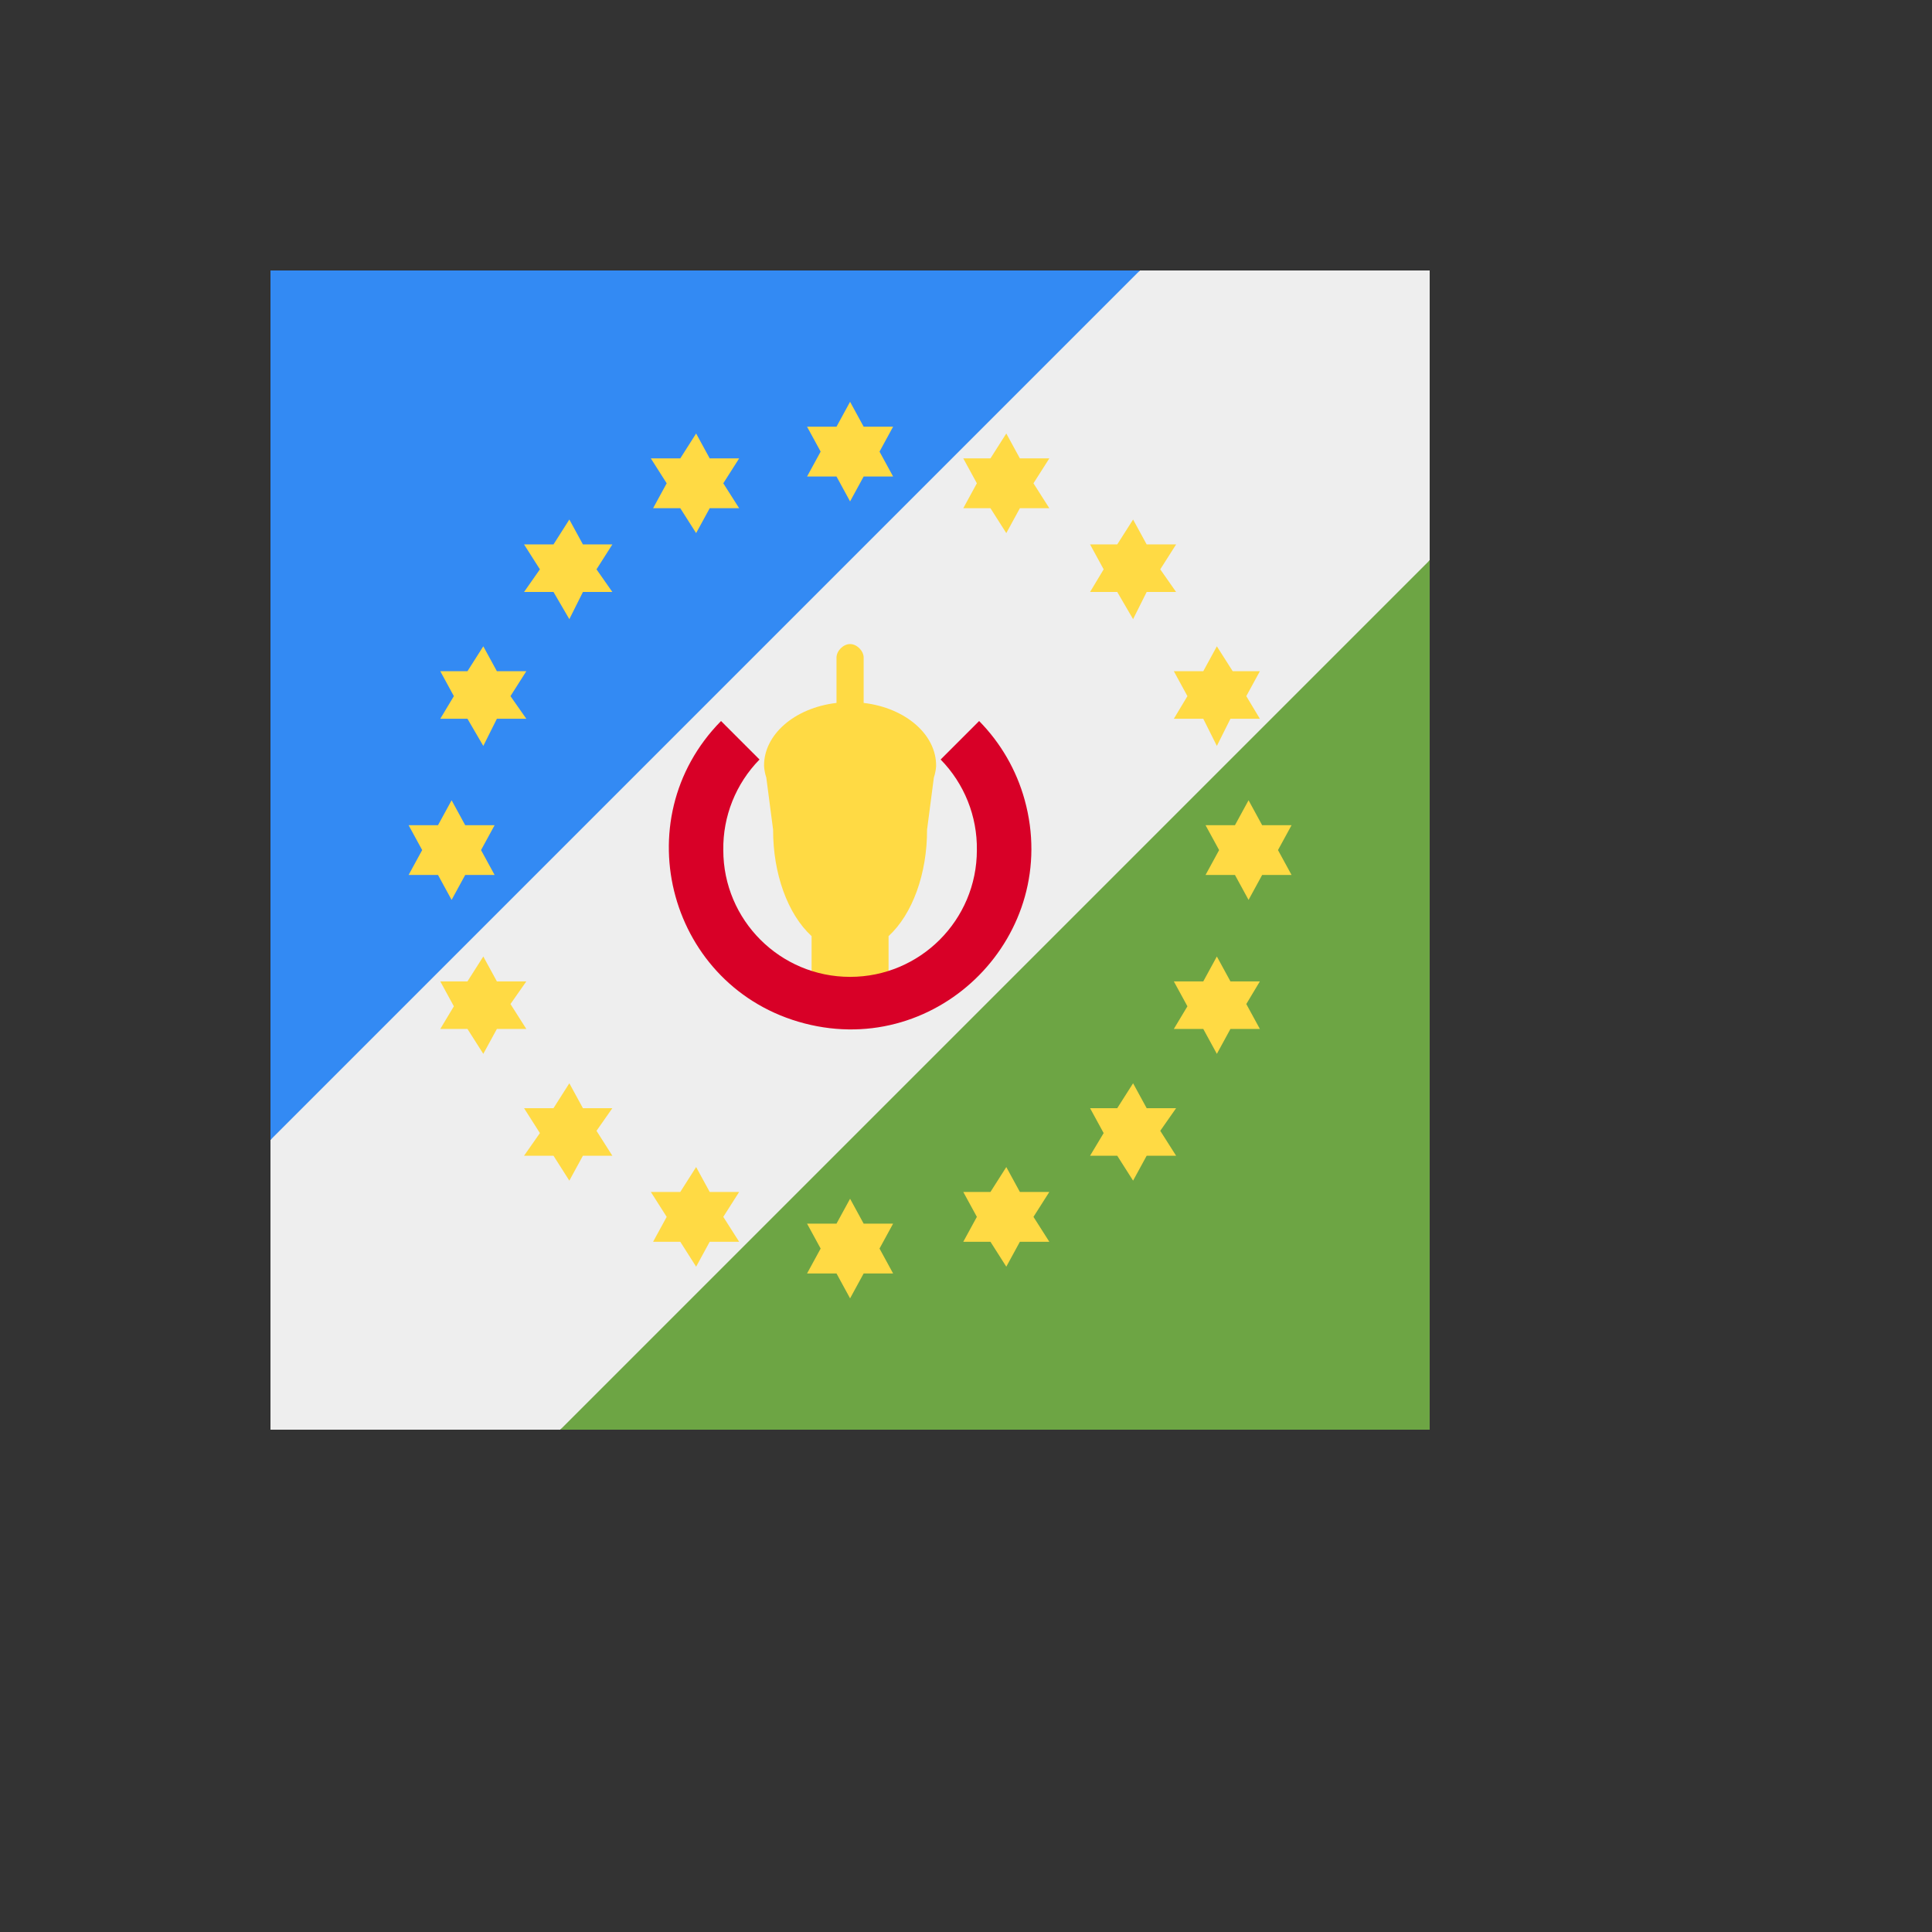 <svg xmlns="http://www.w3.org/2000/svg" version="1.1" xmlns:xlink="http://www.w3.org/1999/xlink" width="100%" height="100%" id="svgWorkerArea" viewBox="-25 -25 625 625" xmlns:idraw="https://idraw.muisca.co" style="background: white;"><rect x="-25" y="-25" width="625" height="625" fill="#333333" stroke="none"/><defs id="defsdoc"><pattern id="patternBool" x="0" y="0" width="10" height="10" patternUnits="userSpaceOnUse" patternTransform="rotate(35)"><circle cx="5" cy="5" r="4" style="stroke: none;fill: #ff000070;"></circle></pattern></defs><g id="fileImp-933688325" class="cosito"><path id="pathImp-22919660" fill="#eee" class="grouped" d="M343.75 62.5C343.75 62.5 437.5 62.5 437.5 62.5 437.5 62.5 437.5 156.25 437.5 156.25 437.5 156.25 320.312 320.312 320.312 320.312 320.312 320.312 156.25 437.5 156.25 437.5 156.25 437.5 62.5 437.5 62.5 437.5 62.5 437.5 62.5 343.75 62.5 343.75 62.5 343.75 179.688 179.688 179.688 179.688 179.688 179.688 343.75 62.5 343.75 62.5"></path><path id="pathImp-948788405" fill="#338af3" class="grouped" d="M62.5 343.75C62.5 343.75 343.75 62.5 343.75 62.5 343.75 62.5 62.5 62.5 62.5 62.5 62.5 62.5 62.5 343.75 62.5 343.75"></path><path id="pathImp-626388590" fill="#6da544" class="grouped" d="M437.5 156.25C437.5 156.25 156.25 437.5 156.25 437.5 156.25 437.5 437.5 437.5 437.5 437.5 437.5 437.5 437.5 156.25 437.5 156.25"></path><path id="pathImp-490466020" fill="#ffda44" class="grouped" d="M378.906 233.887C378.906 233.887 374.512 241.943 374.512 241.943 374.512 241.943 364.99 241.943 364.99 241.943 364.99 241.943 369.385 250 369.385 250 369.385 250 364.99 258.057 364.99 258.057 364.99 258.057 374.512 258.057 374.512 258.057 374.512 258.057 378.906 266.113 378.906 266.113 378.906 266.113 383.301 258.057 383.301 258.057 383.301 258.057 392.822 258.057 392.822 258.057 392.822 258.057 388.428 250 388.428 250 388.428 250 392.822 241.943 392.822 241.943 392.822 241.943 383.301 241.943 383.301 241.943 383.301 241.943 378.906 233.887 378.906 233.887M368.652 184.082C368.652 184.082 364.258 192.139 364.258 192.139 364.258 192.139 354.736 192.139 354.736 192.139 354.736 192.139 359.131 200.195 359.131 200.195 359.131 200.195 354.736 207.519 354.736 207.519 354.736 207.519 364.258 207.519 364.258 207.519 364.258 207.519 368.652 216.309 368.652 216.309 368.652 216.309 373.047 207.519 373.047 207.519 373.047 207.519 382.568 207.519 382.568 207.519 382.568 207.519 378.174 200.195 378.174 200.195 378.174 200.195 382.568 192.139 382.568 192.139 382.568 192.139 373.779 192.139 373.779 192.139 373.779 192.139 368.652 184.082 368.652 184.082M341.553 143.066C341.553 143.066 336.426 151.123 336.426 151.123 336.426 151.123 327.637 151.123 327.637 151.123 327.637 151.123 332.031 159.18 332.031 159.18 332.031 159.18 327.637 166.504 327.637 166.504 327.637 166.504 336.426 166.504 336.426 166.504 336.426 166.504 341.553 175.293 341.553 175.293 341.553 175.293 345.947 166.504 345.947 166.504 345.947 166.504 355.469 166.504 355.469 166.504 355.469 166.504 350.342 159.18 350.342 159.18 350.342 159.18 355.469 151.123 355.469 151.123 355.469 151.123 345.947 151.123 345.947 151.123 345.947 151.123 341.553 143.066 341.553 143.066M300.537 115.234C300.537 115.234 295.41 123.291 295.41 123.291 295.41 123.291 286.621 123.291 286.621 123.291 286.621 123.291 291.016 131.348 291.016 131.348 291.016 131.348 286.621 139.404 286.621 139.404 286.621 139.404 295.41 139.404 295.41 139.404 295.41 139.404 300.537 147.461 300.537 147.461 300.537 147.461 304.932 139.404 304.932 139.404 304.932 139.404 314.453 139.404 314.453 139.404 314.453 139.404 309.326 131.348 309.326 131.348 309.326 131.348 314.453 123.291 314.453 123.291 314.453 123.291 304.932 123.291 304.932 123.291 304.932 123.291 300.537 115.234 300.537 115.234M250 104.981C250 104.981 245.606 113.037 245.606 113.037 245.606 113.037 236.084 113.037 236.084 113.037 236.084 113.037 240.478 121.094 240.478 121.094 240.478 121.094 236.084 129.15 236.084 129.15 236.084 129.15 245.606 129.15 245.606 129.15 245.606 129.15 250 137.207 250 137.207 250 137.207 254.394 129.15 254.394 129.15 254.394 129.15 263.916 129.15 263.916 129.15 263.916 129.15 259.522 121.094 259.522 121.094 259.522 121.094 263.916 113.037 263.916 113.037 263.916 113.037 254.394 113.037 254.394 113.037 254.394 113.037 250 104.981 250 104.981M200.195 115.234C200.195 115.234 195.068 123.291 195.068 123.291 195.068 123.291 185.547 123.291 185.547 123.291 185.547 123.291 190.674 131.348 190.674 131.348 190.674 131.348 186.279 139.404 186.279 139.404 186.279 139.404 195.068 139.404 195.068 139.404 195.068 139.404 200.195 147.461 200.195 147.461 200.195 147.461 204.59 139.404 204.59 139.404 204.59 139.404 214.111 139.404 214.111 139.404 214.111 139.404 208.984 131.348 208.984 131.348 208.984 131.348 214.111 123.291 214.111 123.291 214.111 123.291 204.59 123.291 204.59 123.291 204.59 123.291 200.195 115.234 200.195 115.234M159.18 143.066C159.18 143.066 154.053 151.123 154.053 151.123 154.053 151.123 144.531 151.123 144.531 151.123 144.531 151.123 149.658 159.18 149.658 159.18 149.658 159.18 144.531 166.504 144.531 166.504 144.531 166.504 154.053 166.504 154.053 166.504 154.053 166.504 159.18 175.293 159.18 175.293 159.18 175.293 163.574 166.504 163.574 166.504 163.574 166.504 173.096 166.504 173.096 166.504 173.096 166.504 167.969 159.18 167.969 159.18 167.969 159.18 173.096 151.123 173.096 151.123 173.096 151.123 163.574 151.123 163.574 151.123 163.574 151.123 159.18 143.066 159.18 143.066M131.348 184.082C131.348 184.082 126.221 192.139 126.221 192.139 126.221 192.139 117.432 192.139 117.432 192.139 117.432 192.139 121.826 200.195 121.826 200.195 121.826 200.195 117.432 207.519 117.432 207.519 117.432 207.519 126.221 207.519 126.221 207.519 126.221 207.519 131.348 216.309 131.348 216.309 131.348 216.309 135.742 207.519 135.742 207.519 135.742 207.519 145.264 207.519 145.264 207.519 145.264 207.519 140.137 200.195 140.137 200.195 140.137 200.195 145.264 192.139 145.264 192.139 145.264 192.139 135.742 192.139 135.742 192.139 135.742 192.139 131.348 184.082 131.348 184.082M121.094 233.887C121.094 233.887 116.699 241.943 116.699 241.943 116.699 241.943 107.178 241.943 107.178 241.943 107.178 241.943 111.572 250 111.572 250 111.572 250 107.178 258.057 107.178 258.057 107.178 258.057 116.699 258.057 116.699 258.057 116.699 258.057 121.094 266.113 121.094 266.113 121.094 266.113 125.488 258.057 125.488 258.057 125.488 258.057 135.01 258.057 135.01 258.057 135.01 258.057 130.615 250 130.615 250 130.615 250 135.01 241.943 135.01 241.943 135.01 241.943 125.488 241.943 125.488 241.943 125.488 241.943 121.094 233.887 121.094 233.887M131.348 284.424C131.348 284.424 126.221 292.481 126.221 292.481 126.221 292.481 117.432 292.481 117.432 292.481 117.432 292.481 121.826 300.537 121.826 300.537 121.826 300.537 117.432 307.861 117.432 307.861 117.432 307.861 126.221 307.861 126.221 307.861 126.221 307.861 131.348 315.918 131.348 315.918 131.348 315.918 135.742 307.861 135.742 307.861 135.742 307.861 145.264 307.861 145.264 307.861 145.264 307.861 140.137 299.805 140.137 299.805 140.137 299.805 145.264 292.481 145.264 292.481 145.264 292.481 135.742 292.481 135.742 292.481 135.742 292.481 131.348 284.424 131.348 284.424M159.18 325.44C159.18 325.44 154.053 333.496 154.053 333.496 154.053 333.496 144.531 333.496 144.531 333.496 144.531 333.496 149.658 341.553 149.658 341.553 149.658 341.553 144.531 348.877 144.531 348.877 144.531 348.877 154.053 348.877 154.053 348.877 154.053 348.877 159.18 356.934 159.18 356.934 159.18 356.934 163.574 348.877 163.574 348.877 163.574 348.877 173.096 348.877 173.096 348.877 173.096 348.877 167.969 340.82 167.969 340.82 167.969 340.82 173.096 333.496 173.096 333.496 173.096 333.496 163.574 333.496 163.574 333.496 163.574 333.496 159.18 325.44 159.18 325.44M200.195 352.539C200.195 352.539 195.068 360.596 195.068 360.596 195.068 360.596 185.547 360.596 185.547 360.596 185.547 360.596 190.674 368.652 190.674 368.652 190.674 368.652 186.279 376.709 186.279 376.709 186.279 376.709 195.068 376.709 195.068 376.709 195.068 376.709 200.195 384.766 200.195 384.766 200.195 384.766 204.59 376.709 204.59 376.709 204.59 376.709 214.111 376.709 214.111 376.709 214.111 376.709 208.984 368.652 208.984 368.652 208.984 368.652 214.111 360.596 214.111 360.596 214.111 360.596 204.59 360.596 204.59 360.596 204.59 360.596 200.195 352.539 200.195 352.539M250 362.793C250 362.793 245.606 370.85 245.606 370.85 245.606 370.85 236.084 370.85 236.084 370.85 236.084 370.85 240.478 378.906 240.478 378.906 240.478 378.906 236.084 386.963 236.084 386.963 236.084 386.963 245.606 386.963 245.606 386.963 245.606 386.963 250 395.019 250 395.019 250 395.019 254.394 386.963 254.394 386.963 254.394 386.963 263.916 386.963 263.916 386.963 263.916 386.963 259.522 378.906 259.522 378.906 259.522 378.906 263.916 370.85 263.916 370.85 263.916 370.85 254.394 370.85 254.394 370.85 254.394 370.85 250 362.793 250 362.793M300.537 352.539C300.537 352.539 295.41 360.596 295.41 360.596 295.41 360.596 286.621 360.596 286.621 360.596 286.621 360.596 291.016 368.652 291.016 368.652 291.016 368.652 286.621 376.709 286.621 376.709 286.621 376.709 295.41 376.709 295.41 376.709 295.41 376.709 300.537 384.766 300.537 384.766 300.537 384.766 304.932 376.709 304.932 376.709 304.932 376.709 314.453 376.709 314.453 376.709 314.453 376.709 309.326 368.652 309.326 368.652 309.326 368.652 314.453 360.596 314.453 360.596 314.453 360.596 304.932 360.596 304.932 360.596 304.932 360.596 300.537 352.539 300.537 352.539M341.553 325.44C341.553 325.44 336.426 333.496 336.426 333.496 336.426 333.496 327.637 333.496 327.637 333.496 327.637 333.496 332.031 341.553 332.031 341.553 332.031 341.553 327.637 348.877 327.637 348.877 327.637 348.877 336.426 348.877 336.426 348.877 336.426 348.877 341.553 356.934 341.553 356.934 341.553 356.934 345.947 348.877 345.947 348.877 345.947 348.877 355.469 348.877 355.469 348.877 355.469 348.877 350.342 340.82 350.342 340.82 350.342 340.82 355.469 333.496 355.469 333.496 355.469 333.496 345.947 333.496 345.947 333.496 345.947 333.496 341.553 325.44 341.553 325.44M368.652 284.424C368.652 284.424 364.258 292.481 364.258 292.481 364.258 292.481 354.736 292.481 354.736 292.481 354.736 292.481 359.131 300.537 359.131 300.537 359.131 300.537 354.736 307.861 354.736 307.861 354.736 307.861 364.258 307.861 364.258 307.861 364.258 307.861 368.652 315.918 368.652 315.918 368.652 315.918 373.047 307.861 373.047 307.861 373.047 307.861 382.568 307.861 382.568 307.861 382.568 307.861 378.174 299.805 378.174 299.805 378.174 299.805 382.568 292.481 382.568 292.481 382.568 292.481 373.047 292.481 373.047 292.481 373.047 292.481 368.652 284.424 368.652 284.424M250 183.35C247.803 183.35 245.606 185.547 245.606 187.744 245.606 187.744 245.606 202.393 245.606 202.393 231.971 203.998 221.995 212.727 222.168 222.9 222.262 224.135 222.507 225.361 222.9 226.562 222.9 226.562 225.098 243.408 225.098 243.408 225.059 257.6 229.81 270.736 237.549 277.832 237.549 277.832 237.549 293.945 237.549 293.945 237.549 293.945 262.451 293.945 262.451 293.945 262.451 293.945 262.451 277.832 262.451 277.832 270.19 270.736 274.941 257.6 274.902 243.408 274.902 243.408 277.1 226.562 277.1 226.562 277.493 225.361 277.738 224.135 277.832 222.9 278.005 212.727 268.029 203.998 254.394 202.393 254.394 202.393 254.394 187.744 254.394 187.744 254.394 185.547 252.197 183.35 250 183.35 250 183.35 250 183.35 250 183.35"></path><path id="pathImp-787670621" fill="#d80027" class="grouped" d="M208.252 208.252C176.603 240.39 191.612 294.737 235.269 306.077 278.925 317.418 318.487 277.245 306.479 233.768 303.822 224.146 298.752 215.364 291.748 208.252 291.748 208.252 279.297 220.703 279.297 220.703 286.954 228.515 291.172 239.062 291.016 250 291.016 272.652 272.652 291.016 250 291.016 227.348 291.016 208.984 272.652 208.984 250 208.828 239.062 213.047 228.515 220.703 220.703 220.703 220.703 208.252 208.252 208.252 208.252 208.252 208.252 208.252 208.252 208.252 208.252"></path></g></svg>